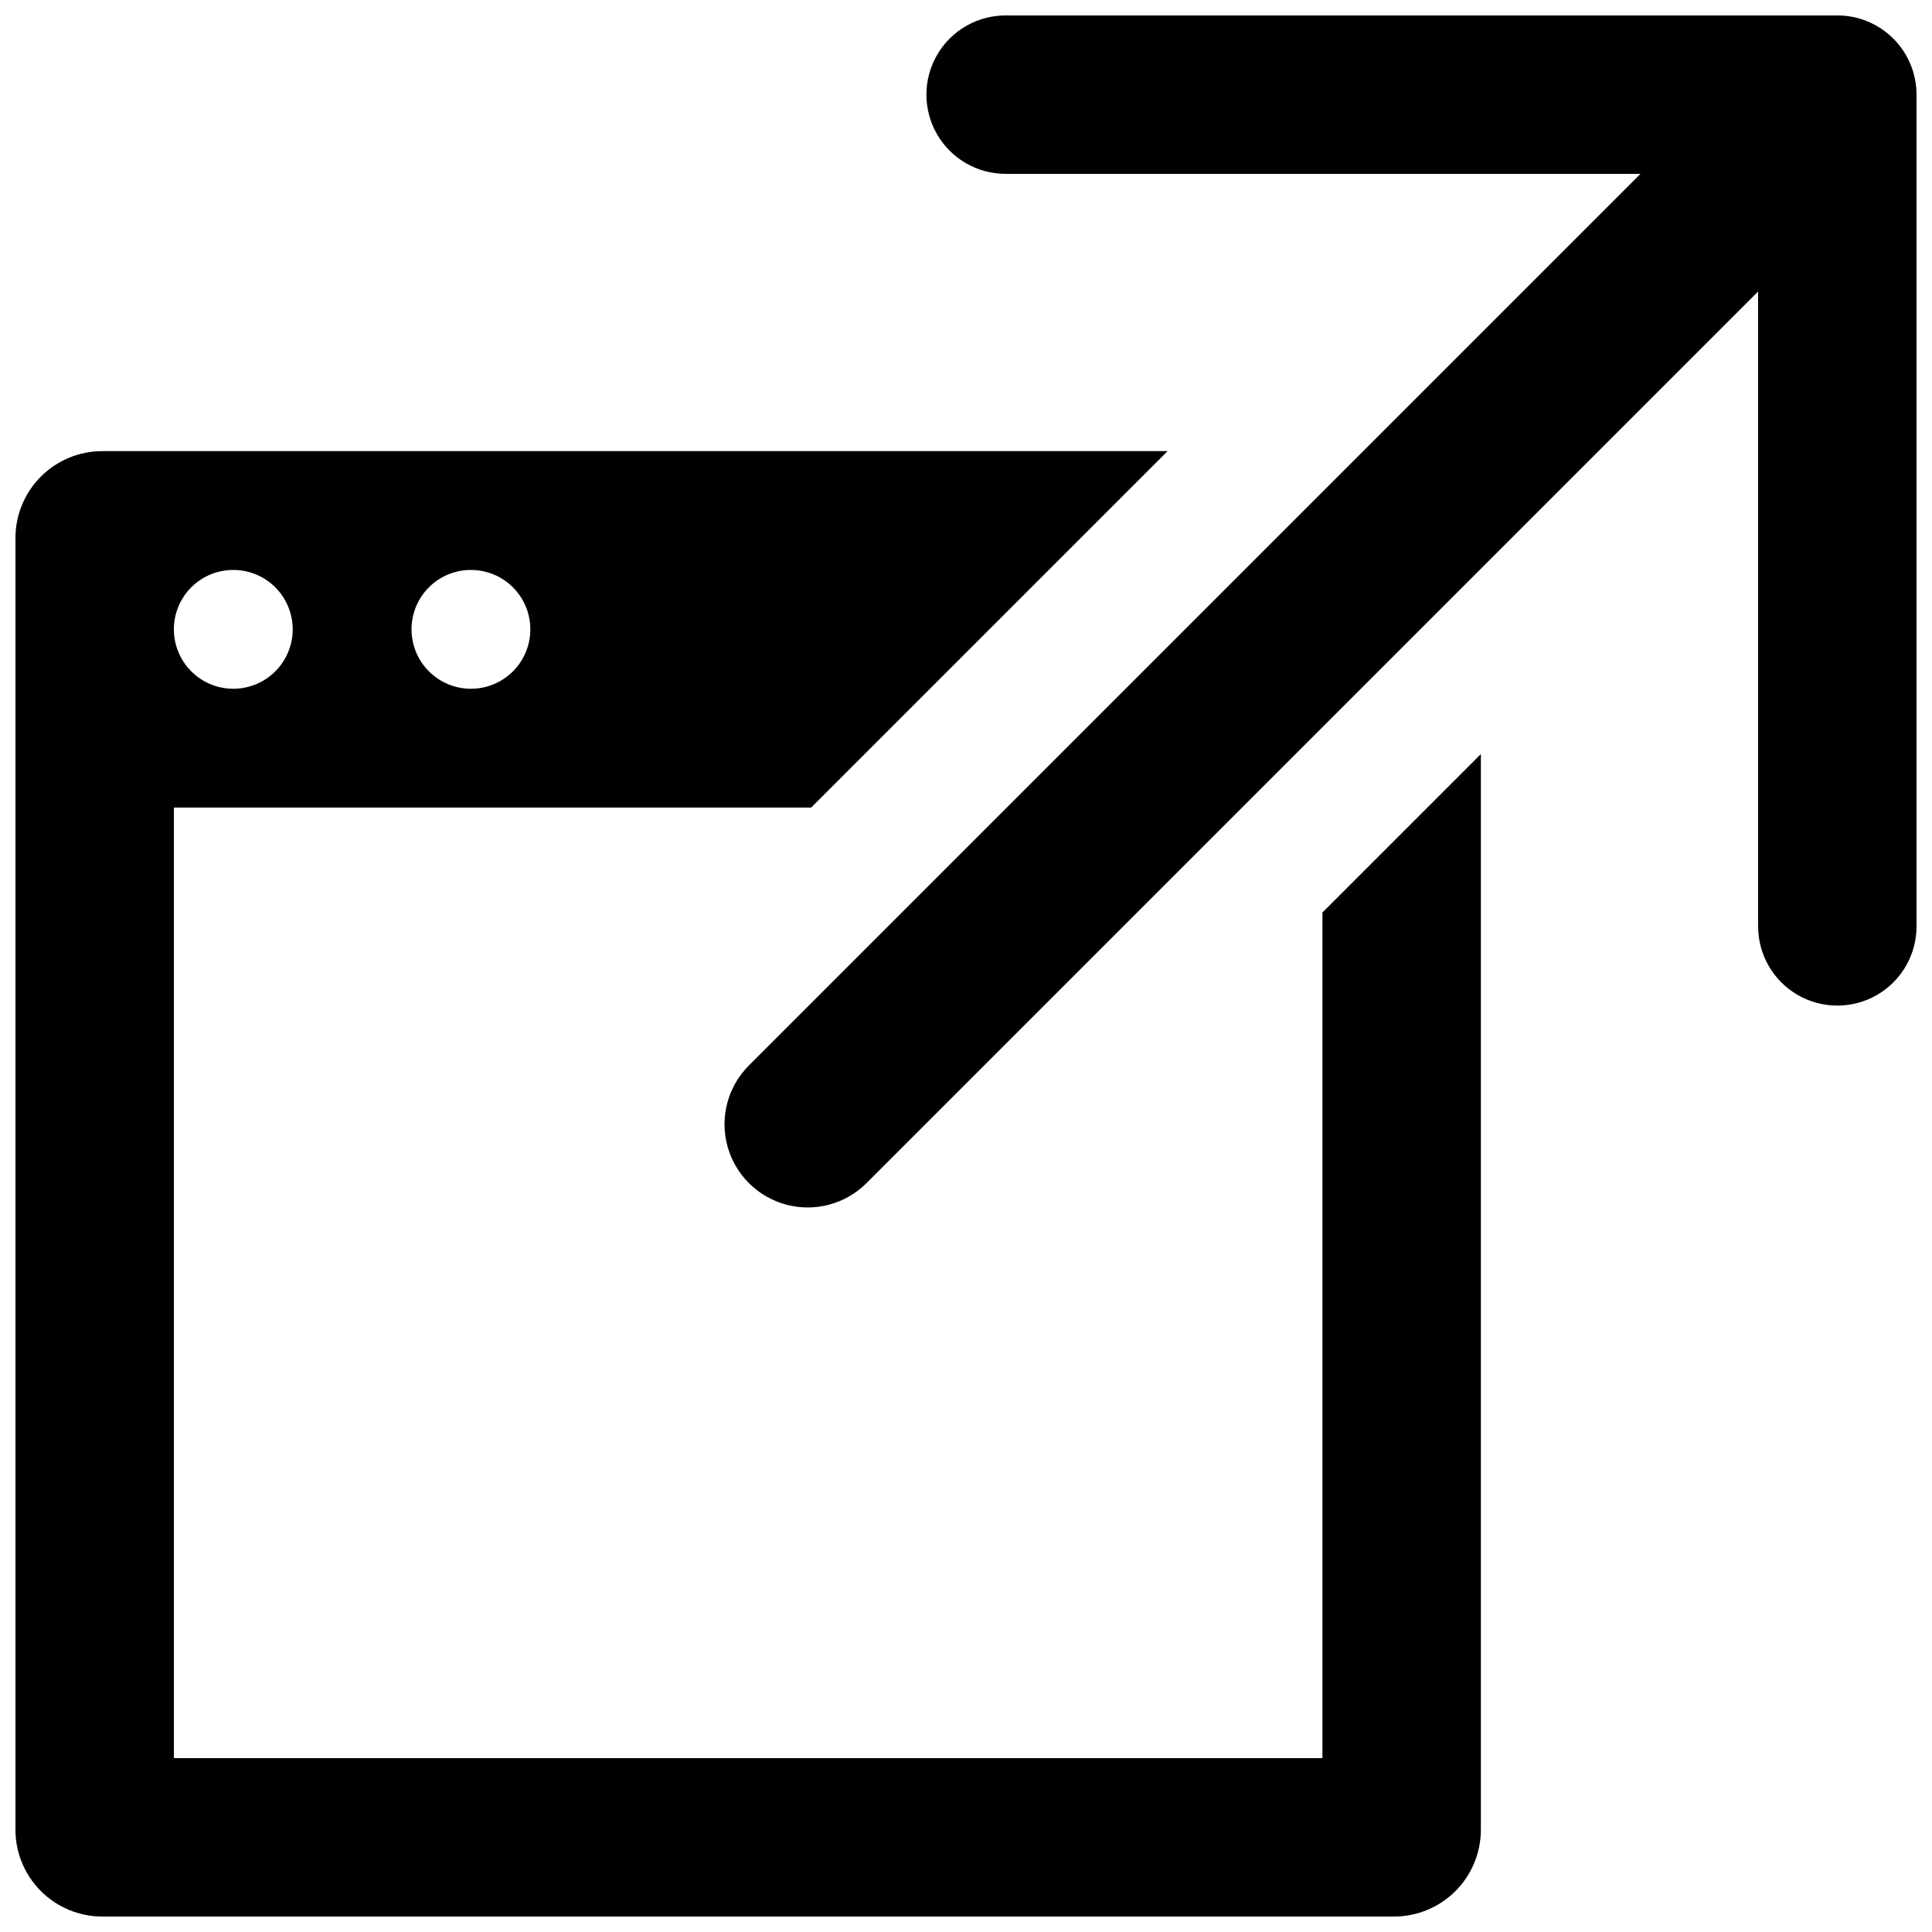<?xml version="1.0" encoding="UTF-8"?>
<!-- Uploaded to: ICON Repo, www.svgrepo.com, Generator: ICON Repo Mixer Tools -->
<svg width="800px" height="800px" version="1.1" viewBox="144 144 512 512" xmlns="http://www.w3.org/2000/svg">
 <defs>
  <clipPath id="b">
   <path d="m148.09 263h388.91v388.9h-388.91z"/>
  </clipPath>
  <clipPath id="a">
   <path d="m336 148.09h315.9v315.91h-315.9z"/>
  </clipPath>
 </defs>
 <g>
  <g clip-path="url(#b)">
   <path d="m494.46 385.83v224.09h-304.38v-251.9h168.88l94.465-94.465h-282.24c-6.129-0.02-12.012 2.41-16.348 6.742-4.332 4.336-6.762 10.219-6.742 16.348v342.17c-0.02 6.129 2.41 12.012 6.742 16.348 4.336 4.332 10.219 6.762 16.348 6.742h342.17c6.129 0.02 12.016-2.41 16.348-6.742 4.336-4.336 6.762-10.219 6.742-16.348v-284.97zm-225.66-90.789c4.176 0 8.18 1.656 11.133 4.609 2.953 2.953 4.613 6.957 4.613 11.133s-1.66 8.18-4.613 11.133c-2.953 2.953-6.957 4.613-11.133 4.613s-8.18-1.66-11.133-4.613c-2.953-2.953-4.609-6.957-4.609-11.133-0.008-4.176 1.652-8.184 4.606-11.137 2.953-2.957 6.961-4.613 11.137-4.606zm-62.977 0c4.176 0 8.184 1.656 11.133 4.609 2.953 2.953 4.613 6.957 4.613 11.133s-1.66 8.18-4.613 11.133c-2.949 2.953-6.957 4.613-11.133 4.613-4.176 0-8.18-1.66-11.133-4.613-2.949-2.953-4.609-6.957-4.609-11.133-0.008-4.176 1.652-8.184 4.606-11.137 2.953-2.957 6.961-4.613 11.137-4.606z"/>
  </g>
  <g clip-path="url(#a)">
   <path d="m630.91 148.09h-220.41c-7.5 0-14.43 4-18.18 10.496s-3.75 14.496 0 20.992c3.75 6.496 10.68 10.496 18.18 10.496h168.25l-236.32 236.32c-5.551 5.574-7.711 13.68-5.668 21.277 2.043 7.594 7.977 13.527 15.57 15.566 7.598 2.039 15.703-0.125 21.277-5.676l236.31-236.31v168.25c0 7.5 4.004 14.43 10.496 18.18 6.496 3.75 14.5 3.75 20.992 0 6.496-3.75 10.496-10.68 10.496-18.18v-220.42c0-5.566-2.211-10.906-6.148-14.844s-9.273-6.148-14.844-6.148z"/>
  </g>
 </g>
</svg>